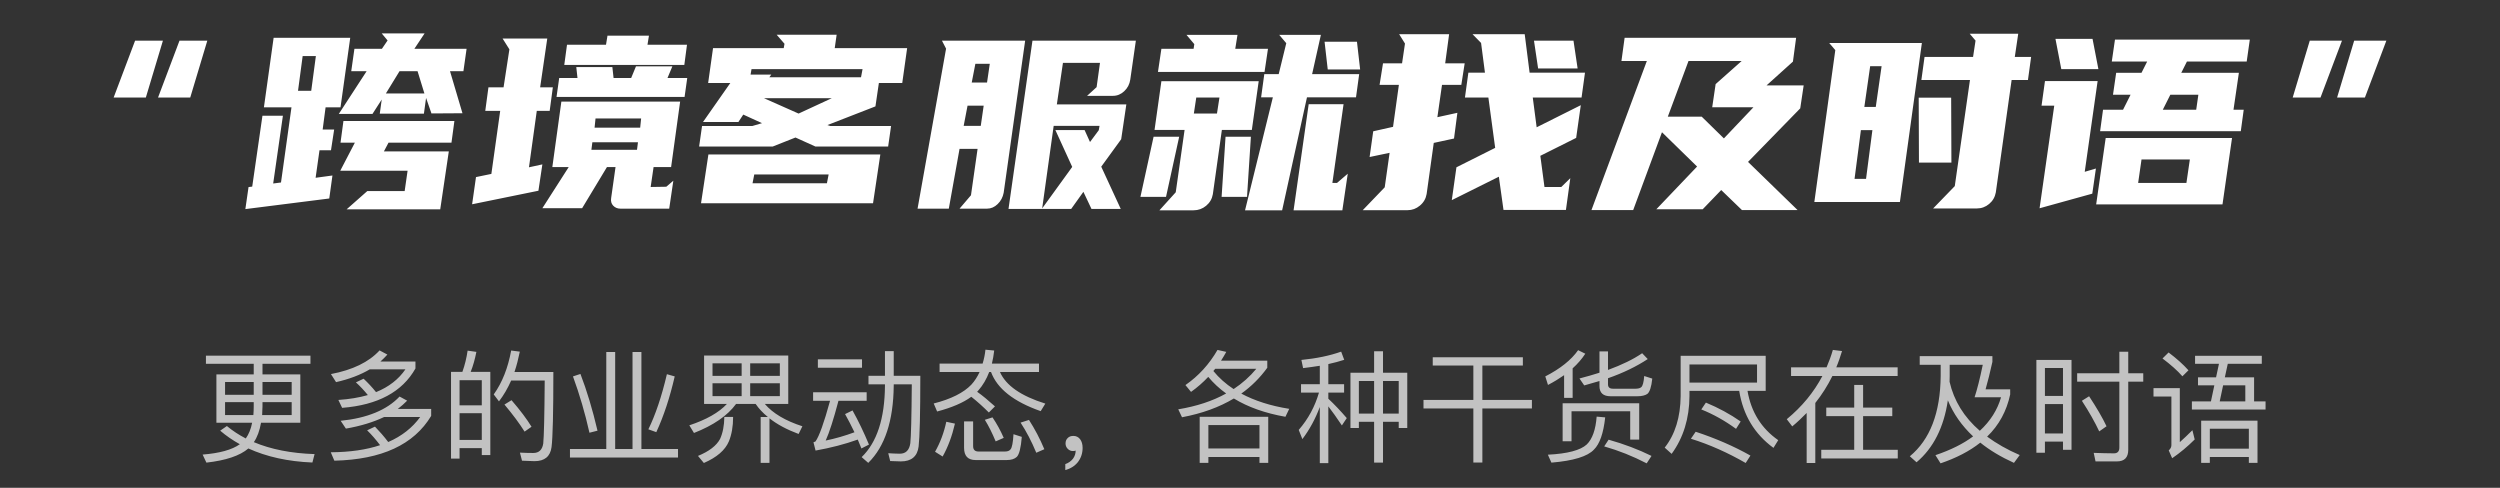 <svg xmlns="http://www.w3.org/2000/svg" xmlns:xlink="http://www.w3.org/1999/xlink" fill="none" version="1.1" width="615" height="120" viewBox="0 0 615 120"><rect x="0" y="0" width="615" height="120" fill="#333333" stroke="none"/><g style="mix-blend-mode:passthrough"><g><g style="mix-blend-mode:passthrough"><path d="M35.875,24L27.953,24L33.234,10L40.078,10L35.875,24ZM46.797,24L38.875,24L44.156,10L51,10L46.797,24ZM69.594,28.469L67.203,45.141L69.125,44.891L71.703,26.406L64.922,26.406L67.312,9.297L86.156,9.297L83.766,26.406L80.094,26.406L79.375,31.859L82.203,31.859L81.422,36.969L78.594,36.969L77.641,43.734L81.781,43.172L81,48.828L60.359,51.438L61.141,46.016L62.047,45.906L64.562,28.469L69.594,28.469ZM104.453,8.219L101.938,12L114.781,12L114,17.516L110.703,17.516L113.766,27.859L106.141,27.906L104.812,24.094L104.281,27.969L93.422,27.969L93.906,24.484L91.625,28.031L83.344,28.031L90.188,17.516L86.406,17.516L87.188,12L93.953,12L95.344,9.953L93.906,8.219L104.453,8.219ZM108.297,51.5L85.266,51.5L90.359,47L99.547,47L100.266,42L83.703,42L87.297,35.094L83.766,35.094L84.484,29.766L111.781,29.766L111.062,35.094L95.578,35.094L94.438,37.25L110.406,37.25L108.297,51.5ZM94.922,23L104.406,23L102.719,17.516L98.281,17.516L94.922,23ZM74.453,13.797L73.312,22.344L76.562,22.344L77.703,13.797L74.453,13.797ZM164.625,51.328L152.625,51.328Q151.547,51.328,150.844,50.594Q150.156,49.859,150.344,48.703L151.422,41.094L149.312,41.094L143.203,51.219L133.422,51.219L139.906,41.094L135.875,41.094L138.094,25L167.312,25L165.094,41.094L160.781,41.094L160.062,46L163.906,45.938L165.641,44.453L164.625,51.328ZM132.453,46.922L116.141,50.25L117.094,43.562L120.875,42.781L123.047,27.281L119.375,27.281L120.156,21.484L123.875,21.484L125.312,12.141L123.641,9.484L134.625,9.484L132.875,21.484L136,21.484L135.219,27.281L132.047,27.281L130.125,41.156L133.422,40.438L132.453,46.922ZM150.938,19.188L155.266,19.188L156.453,16.312L165.406,16.312L164.203,19.188L169.062,19.188L168.406,23.844L136.906,23.844L137.562,19.188L142.062,19.188L141.766,16.5L150.641,16.5L150.938,19.188ZM149.078,11L149.438,8.781L159.641,8.781L159.281,11L169,11L168.344,15.969L138.812,15.969L139.484,11L149.078,11ZM156.703,36.844L156.938,35L145.719,35L145.484,36.844L156.703,36.844ZM146.266,31.406L157.484,31.406L157.719,29.141L146.5,29.141L146.266,31.406ZM205.344,11.844L223.156,11.844L221.953,20.422L216.203,20.422L215.359,26.172L203.547,30.766L204.266,31L219.203,31L218.484,36.047L200.594,36.047L195.688,33.828L190.094,36.047L171.984,36.047L172.703,31L185.062,31L187.453,30.297L182.844,28.188L181.641,30.016L172.938,30.016L179.656,20.422L174.203,20.422L175.406,11.844L192.797,11.844L192.984,10.766L191.062,8.547L205.812,8.547L205.344,11.844ZM216.562,38L214.766,50L172.453,50L174.266,38L216.562,38ZM189.266,19L211.812,19L212.188,17L184.875,17L184.641,18.344L189.734,18.344L189.266,19ZM203.422,45.078L203.844,42.922L185.547,42.922L185.125,45.078L203.422,45.078ZM187.938,24.156L196.453,27.938L204.625,24.156L187.938,24.156ZM248.094,51.391L253.984,10L279.422,10L278.047,19.578Q277.797,21.281,276.562,22.438Q275.344,23.578,273.781,23.578L267.422,23.578L269.766,21.438L270.594,15.469L261.484,15.469L259.984,25.688L277.078,25.688L275.812,34.25L270.906,41L275.703,51.391L268.5,51.391L266.516,47.188L263.516,51.391L248.094,51.391ZM236.047,51.328L238.859,48.031L240.484,36.625L236.047,36.625L233.406,51.328L225.719,51.328L232.734,11.969L231.719,10L252.188,10L246.906,47.406Q246.594,49.078,245.422,50.203Q244.266,51.328,242.812,51.328L236.047,51.328ZM259.203,30.969L256.375,51.266L263.766,41.062L259.625,32L266.812,32L268.141,34.938L270.297,32.031L270.484,30.969L259.203,30.969ZM237.062,30.969L241.266,30.969L241.984,26L238.016,26L237.062,30.969ZM239.047,20.297L242.812,20.297L243.484,15.703L239.938,15.703L239.047,20.297ZM309.641,19.969L307.953,31.969L300.578,31.969L298.359,47.781Q298.062,49.5,296.703,50.625Q295.359,51.734,293.625,51.734L285.219,51.734L289.234,47.297L291.406,31.969L284.016,31.969L285.703,19.969L309.641,19.969ZM324.938,8.578L322.781,18.234L334.359,18.234L333.578,23.938L321.516,23.938L315.406,51.734L306.281,51.734L313.125,23.938L310.234,23.938L311.016,18.234L314.562,18.234L316.422,10.625L314.688,8.578L324.938,8.578ZM330.219,51.734L318.219,51.734L321.938,25.625L330.516,25.625L327.766,45L328.906,45L331.547,42.734L330.219,51.734ZM293.625,12L293.797,10.859L291.875,8.578L304.422,8.578L303.875,12L311.922,12L311.078,17.688L284.859,17.688L285.703,12L293.625,12ZM290.078,33.641L286.844,48.422L280.547,48.422L283.781,33.641L290.078,33.641ZM307.719,33.641L306.766,48.422L300.516,48.422L301.484,33.641L307.719,33.641ZM326.625,17.094L325.844,10.266L333.812,10.266L334.594,17.094L326.625,17.094ZM299.375,27.922L299.984,24L294.281,24L293.688,27.922L299.375,27.922ZM365.297,17.875L364.344,10.562L362.234,8.406L375.078,8.406L376.281,17.875L389.906,17.875L389.062,24L377.062,24L378.016,31.312L388.875,25.875L387.734,33.922L378.922,38.328L379.938,46L384.078,46L386.297,43.828L385.219,51.641L369.859,51.641L368.719,43.469L357.141,49.234L358.281,41.156L367.812,36.375L366.141,24L360.375,24L361.219,17.875L365.297,17.875ZM340.641,46.078L341.844,37.594L336.922,38.625L337.812,32.297L342.688,31.203L344.125,20.875L339.375,20.875L340.219,15.578L344.906,15.578L345.625,10.719L344.188,8.406L356.484,8.406L355.516,15.578L360.312,15.578L359.484,20.875L354.734,20.875L353.594,28.828L358.516,27.75L357.688,34.078L352.703,35.156L350.953,47.719Q350.656,49.453,349.297,50.578Q347.953,51.703,346.281,51.703L335.234,51.703L340.641,46.078ZM378.375,16.844L377.359,10L387.078,10L388.094,16.844L378.375,16.844ZM441.844,9.297L441.062,15.156L434.578,21L443.703,21L442.859,26.656L430.016,39.828L442.203,51.672L428.516,51.672L423.422,46.75L418.859,51.484L407.453,51.484L417.484,40.969L408.844,32.531L401.766,51.672L391.5,51.672L405.125,15L398.875,15L399.656,9.297L441.844,9.297ZM415.375,15L410.281,28.703L418.625,28.703L424.078,34.047L431.344,26.391L421.203,26.391L422.047,20.688L428.453,15L415.375,15ZM451.484,12.328L449.984,10.578L472.781,10.578L467.375,49.688L446.328,49.688L451.484,12.328ZM475.547,51.281L480.875,45.781L484.609,19.688L472.656,19.688L473.438,14L485.375,14L485.984,9.984L484.547,8.297L496.484,8.297L495.641,14L499.656,14L498.875,19.688L494.859,19.688L490.969,47.344Q490.656,49.062,489.328,50.172Q488.016,51.281,486.281,51.281L475.547,51.281ZM480.047,40L472.062,40L472,24.031L479.984,24.031L480.047,40ZM459.047,44L460.609,32.016L457.781,32.016L456.219,44L459.047,44ZM458.625,26.312L461.438,26.312L462.875,16.281L460.062,16.281L458.625,26.312ZM526.812,17.906L528.203,15.141L519.5,15.141L520.281,9.75L553.453,9.75L552.688,15.141L537.984,15.141L536.594,17.906L550.766,17.906L549.438,27L551.953,27L551.234,32.281L516.625,32.281L517.344,27L522.266,27L524.125,23.297L519.797,23.297L520.578,17.906L526.812,17.906ZM549.078,33.953L546.734,50.281L515.656,50.281L518,33.953L549.078,33.953ZM501.734,51.234L505.344,26L502.219,26L503.062,19.938L516.016,19.938L512.844,42.266L515.594,41.453L514.703,47.641L501.734,51.234ZM537.859,45L538.703,39.234L526.812,39.234L525.984,45L537.859,45ZM514.766,9.562L516.203,17L507.078,17L505.641,9.562L514.766,9.562ZM533.906,23.297L532.047,27L540.266,27L540.797,23.297L533.906,23.297ZM568.203,10L576.125,10L570.844,24L564,24L568.203,10ZM579.125,10L587.047,10L581.766,24L574.922,24L579.125,10Z" fill="#FFFFFF" fill-opacity="1"/></g><g style="mix-blend-mode:passthrough"><path d="M50.658,87.489L50.658,89.501L62.416,89.501L62.416,92.109L53.236,92.109L53.236,103.993L62.025,103.993C61.723,105.556,61.185,106.845,60.463,107.861C58.783,106.991,57.23,105.976,55.814,104.804L54.164,105.947C55.639,107.206,57.26,108.32,58.998,109.277C57.074,110.654,54.018,111.493,49.848,111.825L50.775,113.808C55.541,113.261,58.998,112.128,61.098,110.322C65.57,112.362,70.814,113.534,76.85,113.779L77.387,111.708C71.625,111.523,66.644,110.536,62.445,108.769C63.285,107.568,63.861,105.976,64.213,103.993L73.881,103.993L73.881,92.109L64.574,92.109L64.574,89.501L76.371,89.501L76.371,87.489L50.658,87.489ZM71.752,102.109L64.486,102.109L64.574,99.97L64.574,98.925L71.752,98.925L71.752,102.109ZM62.328,102.109L55.365,102.109L55.365,98.925L62.416,98.925L62.416,99.97C62.416,100.693,62.387,101.415,62.328,102.109ZM55.365,97.128L55.365,93.974L62.416,93.974L62.416,97.128L55.365,97.128ZM64.574,93.974L71.752,93.974L71.752,97.128L64.574,97.128L64.574,93.974ZM93.373,86.2C90.736,89.081,86.742,91.005,81.41,92.021L82.67,94.003C85.873,93.281,88.637,92.236,90.981,90.849L99.74,90.849C98.06,93.31,95.629,95.204,92.504,96.464C91.547,95.263,90.522,94.179,89.447,93.163L87.553,94.062C88.578,94.989,89.565,96.044,90.492,97.187C88.334,97.812,85.932,98.202,83.236,98.388L84.164,100.331C92.924,99.648,98.959,96.406,102.201,90.644L102.201,88.935L93.588,88.935C94.184,88.398,94.76,87.821,95.297,87.226L93.373,86.2ZM92.24,104.95L90.316,105.859C91.43,106.933,92.475,108.163,93.5,109.511C90.102,110.654,86.059,111.23,81.371,111.259L82.25,113.329C93.891,113.056,101.81,109.394,106.068,102.314L106.068,100.605L97.846,100.605C98.685,99.97,99.438,99.286,100.16,98.564L98.295,97.548C95.18,100.849,90.346,102.851,83.803,103.515L85.092,105.439C88.725,104.804,91.85,103.847,94.486,102.587L103.363,102.587C101.449,105.224,98.832,107.294,95.502,108.739C94.486,107.382,93.373,106.122,92.24,104.95ZM120.619,91.484L115.785,91.484C116.391,89.98,116.84,88.329,117.191,86.562L115.033,86.259C114.769,88.066,114.35,89.804,113.744,91.484L110.951,91.484L110.951,112.812L113.051,112.812L113.051,110.234L118.519,110.234L118.519,111.943L120.619,111.943L120.619,91.484ZM113.051,108.222L113.051,101.65L118.519,101.65L118.519,108.222L113.051,108.222ZM113.051,99.706L113.051,93.525L118.519,93.525L118.519,99.706L113.051,99.706ZM125.834,98.447L124.096,99.521C126.166,101.982,127.816,104.208,129.047,106.181L130.756,104.98C129.613,103.124,127.992,100.937,125.834,98.447ZM136.127,91.513L126.557,91.513C127.094,89.95,127.514,88.271,127.875,86.503L125.746,86.23C124.965,90.497,123.559,94.091,121.459,97.031L122.748,98.739C123.92,97.216,124.906,95.507,125.746,93.612L133.998,93.612C133.94,102.255,133.812,107.441,133.637,109.12C133.393,110.654,132.592,111.435,131.176,111.435C130.248,111.435,129.164,111.406,127.904,111.347L128.412,113.329C129.857,113.388,130.873,113.447,131.478,113.447C133.998,113.447,135.375,112.275,135.678,109.999C135.981,107.656,136.127,101.474,136.127,91.513ZM149.145,86.591L149.145,110.448L140.209,110.448L140.209,112.548L166.791,112.548L166.791,110.448L157.787,110.448L157.787,86.591L155.6,86.591L155.6,110.448L151.332,110.448L151.332,86.591L149.145,86.591ZM164.057,92.05C162.768,97.548,161.234,102.07,159.496,105.614L161.449,106.308C163.275,102.372,164.779,97.812,165.98,92.597L164.057,92.05ZM142.787,91.991L140.951,92.597C142.572,97.031,143.93,101.65,145.004,106.454L146.986,105.947C145.756,100.693,144.35,96.044,142.787,91.991ZM173.207,87.46L173.207,99.374L178.812,99.374C176.84,101.503,173.744,103.241,169.574,104.628L170.717,106.513C175.512,104.628,178.969,102.255,181.068,99.374L185.893,99.374C186.645,100.487,187.641,101.562,188.9,102.587L187.123,102.587L187.123,113.866L189.291,113.866L189.291,102.909C191.146,104.384,193.549,105.673,196.459,106.757L197.387,104.862C193.217,103.515,190.131,101.689,188.148,99.374L193.91,99.374L193.91,87.46L173.207,87.46ZM191.84,97.45L184.545,97.45L184.545,94.277L191.84,94.277L191.84,97.45ZM182.445,97.45L175.277,97.45L175.277,94.277L182.445,94.277L182.445,97.45ZM175.277,92.47L175.277,89.384L182.445,89.384L182.445,92.47L175.277,92.47ZM184.545,89.384L191.84,89.384L191.84,92.47L184.545,92.47L184.545,89.384ZM178.188,102.558C178.158,104.745,177.797,106.542,177.133,107.987C176.234,109.667,174.408,111.044,171.703,112.157L173.148,113.896C176.322,112.519,178.393,110.741,179.301,108.583C179.984,106.933,180.346,104.921,180.346,102.558L178.188,102.558ZM201.195,88.398L201.195,90.468L212.055,90.468L212.055,88.398L201.195,88.398ZM200.023,96.493L200.023,98.593L204.193,98.593C202.699,104.052,201.498,107.382,200.6,108.612C200.473,108.671,200.326,108.739,200.111,108.798L200.629,110.839C204.35,110.175,207.826,109.277,211.01,108.134C211.303,108.827,211.605,109.54,211.908,110.322L213.764,109.364C212.504,106.337,211.156,103.544,209.721,100.966L207.885,101.864C208.666,103.241,209.418,104.716,210.199,106.337C207.855,107.206,205.482,107.89,203.119,108.378C204.018,106.396,205.062,103.154,206.264,98.593L213.197,98.593L213.197,96.493L200.023,96.493ZM217.699,86.386L217.699,92.441L213.646,92.441L213.646,94.54L217.699,94.54L217.699,94.902C217.641,102.978,215.717,108.827,211.967,112.45L213.588,113.866C217.67,109.872,219.77,103.544,219.857,94.902L219.857,94.54L224.301,94.54C224.242,102.616,224.115,107.441,223.939,109.032C223.695,110.741,222.826,111.611,221.361,111.611C220.551,111.611,219.584,111.552,218.51,111.493L218.988,113.417C220.248,113.476,221.117,113.505,221.625,113.505C224.203,113.505,225.678,112.275,225.98,109.843C226.244,107.626,226.4,101.835,226.4,92.441L219.857,92.441L219.857,86.386L217.699,86.386ZM242.416,86.025C242.299,87.226,242.055,88.359,241.723,89.443L231.137,89.443L231.137,91.513L240.98,91.513C240.434,92.685,239.779,93.73,238.939,94.638C237.045,96.611,233.959,98.173,229.691,99.257L230.531,101.23C234.135,100.273,236.957,99.072,238.939,97.607C240.375,98.739,241.82,100.038,243.256,101.474L244.76,99.97C243.139,98.505,241.693,97.304,240.375,96.376C240.463,96.249,240.561,96.161,240.678,96.044C241.791,94.784,242.689,93.251,243.344,91.513L243.793,91.513C245.297,95.595,249.35,98.808,256.01,101.142L257.152,99.286C251.176,97.421,247.455,94.843,245.99,91.513L255.59,91.513L255.59,89.443L244.008,89.443C244.242,88.427,244.457,87.372,244.574,86.23L242.416,86.025ZM232.787,103.759C232.211,106.454,231.283,108.915,230.023,111.132L231.889,112.304C233.178,110.029,234.193,107.323,234.916,104.208L232.787,103.759ZM244.154,102.675L242.27,103.271C243.227,104.804,244.096,106.572,244.936,108.583L246.918,107.714C246.137,105.917,245.209,104.237,244.154,102.675ZM253.129,103.3L251.059,103.964C252.465,106.093,253.754,108.554,254.926,111.376L256.908,110.507C255.824,107.929,254.564,105.527,253.129,103.3ZM247.641,113.173C248.773,113.173,249.584,112.909,250.131,112.392C250.727,111.796,251.146,110.175,251.361,107.47L249.32,106.816C249.193,108.886,248.959,110.116,248.598,110.536C248.324,110.898,247.875,111.073,247.25,111.073L240.707,111.073C239.809,111.073,239.389,110.624,239.389,109.726L239.389,103.661L237.162,103.661L237.162,110.175C237.162,112.157,238.1,113.173,240.014,113.173L247.641,113.173ZM264.076,107.236C263.471,107.236,263.021,107.382,262.67,107.743C262.309,108.075,262.123,108.525,262.123,109.091C262.123,109.609,262.309,110.058,262.67,110.419C263.021,110.771,263.441,110.956,263.959,110.956C264.252,110.956,264.496,110.898,264.613,110.839C264.613,111.552,264.408,112.216,263.959,112.841C263.471,113.447,262.846,113.896,262.064,114.169L262.064,115.634C263.324,115.302,264.379,114.648,265.16,113.681C265.932,112.665,266.322,111.493,266.322,110.175C266.322,109.306,266.117,108.612,265.727,108.075C265.307,107.509,264.74,107.236,264.076,107.236ZM311.986,102.529L295.121,102.529L295.121,113.866L297.26,113.866L297.26,112.421L309.828,112.421L309.828,113.866L311.986,113.866L311.986,102.529ZM297.26,110.322L297.26,104.56L309.828,104.56L309.828,110.322L297.26,110.322ZM299.506,86.083C297.465,89.618,294.828,92.499,291.615,94.726L292.992,96.406C294.525,95.322,295.932,94.091,297.23,92.714C298.49,94.218,299.955,95.595,301.635,96.796C298.305,98.652,294.379,99.941,289.848,100.693L290.775,102.646C295.697,101.718,299.926,100.185,303.529,98.027C307.006,100.156,311.234,101.65,316.215,102.529L317.152,100.575C312.592,99.853,308.656,98.593,305.355,96.825C307.846,95.058,309.975,92.919,311.752,90.468L311.752,88.72L300.375,88.72C300.824,88.036,301.244,87.314,301.664,86.562L299.506,86.083ZM298.49,91.269C298.607,91.093,298.754,90.917,298.939,90.732L309.047,90.732C307.484,92.626,305.629,94.277,303.471,95.712C301.547,94.452,299.867,92.958,298.49,91.269ZM338.031,86.415L338.031,91.689L332.211,91.689L332.211,105.282L334.281,105.282L334.281,103.759L338.031,103.759L338.031,113.808L340.219,113.808L340.219,103.759L344.086,103.759L344.086,105.282L346.186,105.282L346.186,91.689L340.219,91.689L340.219,86.415L338.031,86.415ZM334.281,101.747L334.281,93.73L338.031,93.73L338.031,101.747L334.281,101.747ZM340.219,101.747L340.219,93.73L344.086,93.73L344.086,101.747L340.219,101.747ZM320.561,90.556C322.006,90.37,323.354,90.195,324.672,89.98L324.672,94.511L320.053,94.511L320.053,96.581L324.467,96.581C323.471,99.999,321.83,103.066,319.486,105.761L320.385,108.017C322.182,105.644,323.598,103.007,324.672,100.126L324.672,113.925L326.771,113.925L326.771,99.97C327.709,101.171,328.812,102.734,330.102,104.657L331.303,102.851C329.779,101.083,328.275,99.491,326.771,98.085L326.771,96.581L330.648,96.581L330.648,94.511L326.771,94.511L326.771,89.56C328.158,89.267,329.447,88.905,330.678,88.515L329.926,86.503C327.074,87.519,323.803,88.183,320.141,88.544L320.561,90.556ZM352.455,87.88L352.455,89.921L362.445,89.921L362.445,98.388L350.18,98.388L350.18,100.487L362.445,100.487L362.445,113.779L364.662,113.779L364.662,100.487L376.85,100.487L376.85,98.388L364.662,98.388L364.662,89.921L374.623,89.921L374.623,87.88L352.455,87.88ZM402.738,97.48C403.881,97.48,404.691,97.275,405.229,96.913C405.824,96.464,406.244,95.204,406.459,93.134L404.477,92.499C404.359,94.003,404.115,94.931,403.754,95.234C403.49,95.478,403.012,95.624,402.348,95.624L396.801,95.624C395.961,95.624,395.57,95.263,395.57,94.57L395.57,93.046C399.35,91.728,402.592,90.136,405.346,88.329L403.969,86.894C401.781,88.398,398.988,89.745,395.57,91.005L395.57,86.445L393.471,86.445L393.471,91.689C391.938,92.177,390.287,92.656,388.549,93.105L389.721,94.814C390.98,94.452,392.24,94.091,393.471,93.73L393.471,94.989C393.471,96.64,394.369,97.48,396.225,97.48L402.738,97.48ZM403.246,99.198L384.408,99.198L384.408,108.554L386.596,108.554L386.596,101.171L401.029,101.171L401.029,108.134L403.246,108.134L403.246,99.198ZM395.717,108.163L394.633,109.814C398.207,110.839,401.684,112.216,405.082,113.984L406.273,112.157C403.1,110.595,399.584,109.247,395.717,108.163ZM392.777,102.489C392.533,105.702,391.723,107.987,390.346,109.335C388.783,110.771,385.609,111.611,380.775,111.855L381.645,113.808C387.074,113.359,390.561,112.275,392.113,110.595C393.529,109.218,394.457,106.572,394.877,102.675L392.777,102.489ZM384.77,92.294L384.77,97.87L386.869,97.87L386.869,90.614C388.1,89.501,389.145,88.3,389.984,87.011L388.217,86.142C386.537,88.544,383.832,90.702,380.141,92.597L380.805,94.697C382.25,93.945,383.568,93.134,384.77,92.294ZM419.652,99.042L418.52,100.722C421.459,101.894,424.311,103.486,427.064,105.497L428.207,103.691C425.629,101.894,422.777,100.331,419.652,99.042ZM417.133,106.21L415.961,107.929C420.59,109.364,425.053,111.376,429.438,113.896L430.609,112.07C426.557,109.784,422.055,107.831,417.133,106.21ZM427.846,96.161C428.803,102.109,431.625,106.786,436.273,110.175L437.445,108.281C433.305,105.4,430.785,101.357,429.887,96.161L434.359,96.161L434.359,87.519L413.441,87.519L413.441,97.421C413.383,102.616,412.094,106.845,409.516,110.116L411.225,111.65C414.105,107.685,415.58,102.948,415.609,97.421L415.609,96.161L427.846,96.161ZM432.23,89.657L432.23,94.12L415.609,94.12L415.609,89.657L432.23,89.657ZM449.262,100.273L449.262,102.372L456.137,102.372L456.137,110.654L448.031,110.654L448.031,112.782L466.85,112.782L466.85,110.654L458.324,110.654L458.324,102.372L465.502,102.372L465.502,100.273L458.324,100.273L458.324,94.697L456.137,94.697L456.137,100.273L449.262,100.273ZM444.438,101.591L444.438,113.896L446.566,113.896L446.566,99.13C448.188,97.089,449.594,94.872,450.766,92.499L466.82,92.499L466.82,90.37L451.723,90.37C452.27,89.081,452.719,87.734,453.139,86.357L450.883,86.083C450.463,87.548,449.926,88.993,449.33,90.37L440.6,90.37L440.6,92.499L448.305,92.499C446.205,96.493,443.295,100.038,439.545,103.124L440.893,104.892C442.152,103.847,443.324,102.734,444.438,101.591ZM477.406,89.745L477.406,92.499C477.318,101.562,474.799,108.134,469.818,112.245L471.469,113.72C475.609,110.234,478.188,105.136,479.174,98.476C480.521,101.777,482.592,104.716,485.385,107.353C482.924,109.189,479.838,110.712,476.117,111.972L477.377,113.984C481.244,112.665,484.516,110.986,487.152,108.886C489.438,110.741,492.201,112.392,495.434,113.866L496.85,111.943C493.783,110.624,491.117,109.091,488.832,107.411C491.752,104.599,493.637,101.112,494.506,97.031L494.506,95.771L488.451,95.771C488.988,93.886,489.555,91.63,490.131,89.023L490.131,87.616L472.25,87.616L472.25,89.745L477.406,89.745ZM487.035,105.976C483.139,102.616,480.678,98.593,479.594,93.915C479.594,93.437,479.623,92.987,479.623,92.499L479.623,89.745L487.758,89.745C487.035,93.281,486.342,95.927,485.746,97.724L492.26,97.724C491.361,100.849,489.613,103.603,487.035,105.976ZM509.594,88.544L500.951,88.544L500.951,111.376L503.051,111.376L503.051,108.642L507.494,108.642L507.494,110.654L509.594,110.654L509.594,88.544ZM503.051,106.63L503.051,99.404L507.494,99.404L507.494,106.63L503.051,106.63ZM503.051,97.392L503.051,90.527L507.494,90.527L507.494,97.392L503.051,97.392ZM513.92,97.48L512.143,98.593C513.949,101.357,515.355,103.876,516.41,106.122L518.207,104.862C517.221,102.763,515.775,100.302,513.92,97.48ZM520.756,113.505C522.621,113.505,523.549,112.548,523.549,110.654L523.549,93.886L527.24,93.886L527.24,91.816L523.549,91.816L523.549,86.532L521.361,86.532L521.361,91.816L510.98,91.816L510.98,93.886L521.361,93.886L521.361,110.116C521.361,111.044,520.902,111.523,520.033,111.523C518.451,111.523,516.801,111.464,515.053,111.406L515.502,113.505L520.756,113.505ZM539.984,87.519L539.984,89.501L545.863,89.501L545.15,92.831L540.707,92.831L540.707,94.784L544.73,94.784L543.891,98.739L539.203,98.739L539.203,100.751L557.328,100.751L557.328,98.739L554.506,98.739L554.506,92.831L547.309,92.831L548.031,89.501L556.4,89.501L556.4,87.519L539.984,87.519ZM546.049,98.739L546.889,94.784L552.348,94.784L552.348,98.739L546.049,98.739ZM555.346,103.486L541.488,103.486L541.488,113.866L543.617,113.866L543.617,112.421L553.217,112.421L553.217,113.866L555.346,113.866L555.346,103.486ZM543.617,110.38L543.617,105.468L553.217,105.468L553.217,110.38L543.617,110.38ZM533.471,86.708L531.977,88.183C534.047,89.745,535.668,91.181,536.869,92.568L538.363,91.093C537.045,89.618,535.395,88.154,533.471,86.708ZM529.76,95.478L529.76,97.548L534.164,97.548L534.164,109.511C534.164,109.999,533.93,110.419,533.51,110.8L534.35,112.724C536.322,111.376,538.158,109.843,539.896,108.105L539.33,105.829C538.217,106.933,537.191,107.929,536.234,108.769L536.234,95.478L529.76,95.478Z" fill="#FFFFFF" fill-opacity="0.7"/></g></g></g></svg>